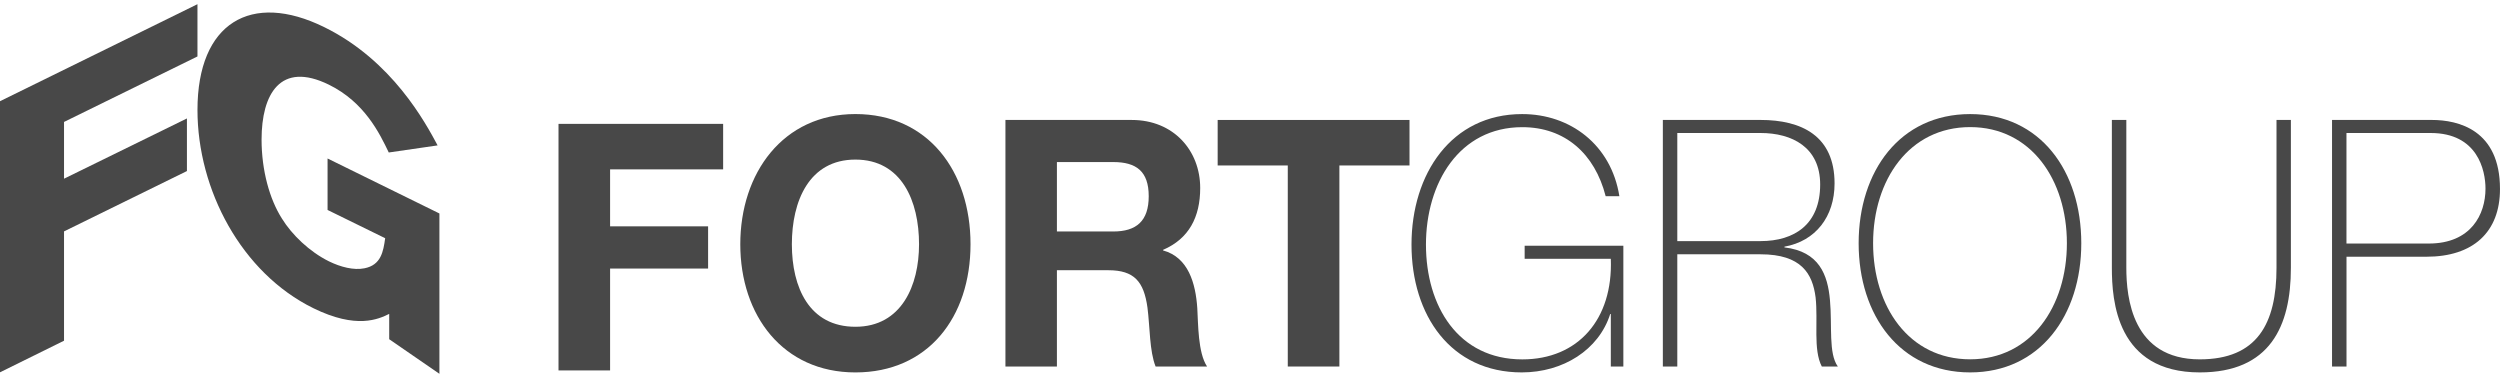<svg width="188" height="29" viewBox="0 0 188 29" fill="none" xmlns="http://www.w3.org/2000/svg">
<path fill-rule="evenodd" clip-rule="evenodd" d="M14.849 0.315V4.245L4.815 9.17V13.438L14.057 8.907V12.863L4.815 17.401V25.621L0 27.998V7.611L14.849 0.315Z" fill="#484848"/>
<path fill-rule="evenodd" clip-rule="evenodd" d="M29.266 23.605C28.468 23.997 26.82 24.777 23.559 23.174C18.16 20.519 14.85 14.272 14.85 8.267C14.85 1.714 18.878 -0.668 24.384 2.041C29.508 4.557 32.001 9.244 32.908 10.934L29.235 11.467C28.55 10.037 27.422 7.692 24.738 6.371C21.066 4.569 19.67 7.091 19.67 10.494C19.67 12.806 20.268 14.977 21.206 16.445C21.947 17.644 23.261 18.924 24.74 19.654C25.621 20.085 26.604 20.337 27.404 20.176C28.656 19.933 28.825 18.918 28.965 17.913L24.633 15.789V11.918L33.044 16.053V28.111L29.268 25.509V23.607L29.266 23.605Z" fill="#484848"/>
<path fill-rule="evenodd" clip-rule="evenodd" d="M42 9.315H54.38V12.736H45.879V17.021H53.249V20.195H45.879V27.856H42V9.315Z" fill="#484848"/>
<path fill-rule="evenodd" clip-rule="evenodd" d="M64.326 8.577C69.777 8.577 72.983 12.862 72.983 18.368C72.983 23.874 69.777 28.006 64.326 28.006C58.876 28.006 55.67 23.721 55.67 18.368C55.67 13.015 58.883 8.577 64.326 8.577ZM64.326 24.573C67.803 24.573 69.112 21.456 69.112 18.368C69.112 15.118 67.805 12.001 64.326 12.001C60.847 12.001 59.548 15.118 59.548 18.368C59.548 21.617 60.855 24.573 64.326 24.573Z" fill="#484848"/>
<path fill-rule="evenodd" clip-rule="evenodd" d="M75.609 9.021H85.106C88.263 9.021 90.255 11.331 90.255 14.137C90.255 16.318 89.415 17.948 87.464 18.788V18.833C89.363 19.353 89.912 21.303 90.036 23.172C90.108 24.348 90.08 26.526 90.773 27.565H86.902C86.436 26.397 86.48 24.606 86.289 23.127C86.018 21.174 85.294 20.321 83.351 20.321H79.48V27.565H75.609V9.021ZM79.48 17.408H83.717C85.449 17.408 86.384 16.63 86.384 14.756C86.384 12.881 85.449 12.187 83.717 12.187H79.48V17.41V17.408Z" fill="#484848"/>
<path fill-rule="evenodd" clip-rule="evenodd" d="M96.841 12.443H91.568V9.021H105.995V12.443H100.722V27.562H96.841V12.443Z" fill="#484848"/>
<path fill-rule="evenodd" clip-rule="evenodd" d="M122.076 18.472V27.561H121.133V23.612H121.089C120.228 26.318 117.538 28.005 114.435 28.005C109.103 28.005 106.145 23.72 106.145 18.391C106.145 13.063 109.155 8.579 114.458 8.579C118.082 8.571 121.164 10.889 121.777 14.755H120.746C119.929 11.559 117.685 9.563 114.479 9.563C109.724 9.563 107.232 13.773 107.232 18.394C107.232 23.015 109.649 27.026 114.479 27.026C118.672 27.026 121.308 24.013 121.133 19.462H114.654V18.477H122.076V18.472Z" fill="#484848"/>
<path fill-rule="evenodd" clip-rule="evenodd" d="M125.043 9.02H132.393C135.467 9.02 137.959 10.209 137.959 13.792C137.959 16.294 136.534 18.131 134.189 18.55V18.604C136.805 18.916 137.446 20.657 137.614 22.577C137.789 24.498 137.49 26.58 138.207 27.564H137.001C136.336 26.292 136.73 24.164 136.534 22.373C136.307 20.581 135.467 19.123 132.393 19.123H126.133V27.564H125.046V9.02H125.043ZM132.393 18.131C134.957 18.131 136.877 16.858 136.877 13.875C136.877 11.07 134.759 10.002 132.393 10.002H126.133V18.131H132.393Z" fill="#484848"/>
<path fill-rule="evenodd" clip-rule="evenodd" d="M148.155 28.005C142.88 28.005 139.77 23.72 139.77 18.292C139.77 12.864 142.883 8.579 148.155 8.579C153.428 8.579 156.513 12.864 156.513 18.292C156.513 23.72 153.407 28.005 148.155 28.005ZM148.155 27.02C152.743 27.02 155.43 23.039 155.43 18.289C155.43 13.539 152.743 9.558 148.155 9.558C143.568 9.558 140.857 13.531 140.857 18.289C140.857 23.047 143.545 27.02 148.155 27.02Z" fill="#484848"/>
<path fill-rule="evenodd" clip-rule="evenodd" d="M159.9 9.02V20.137C159.9 22.373 160.338 27.023 165.423 27.023C169.732 27.023 171.193 24.347 171.193 20.137V9.02H172.275V20.137C172.275 24.551 170.698 28.005 165.423 28.005C159.163 28.005 158.812 22.607 158.812 20.137V9.02H159.9Z" fill="#484848"/>
<path fill-rule="evenodd" clip-rule="evenodd" d="M175.369 9.02H182.863C184.866 9.02 187.999 9.768 187.999 14.211C187.999 17.461 185.976 19.306 182.469 19.306H176.457V27.564H175.369V9.02ZM176.457 18.314H182.644C185.83 18.314 186.909 16.111 186.909 14.187C186.909 12.807 186.317 10.002 182.789 10.002H176.454V18.314H176.457Z" fill="#484848"/>
</svg>
